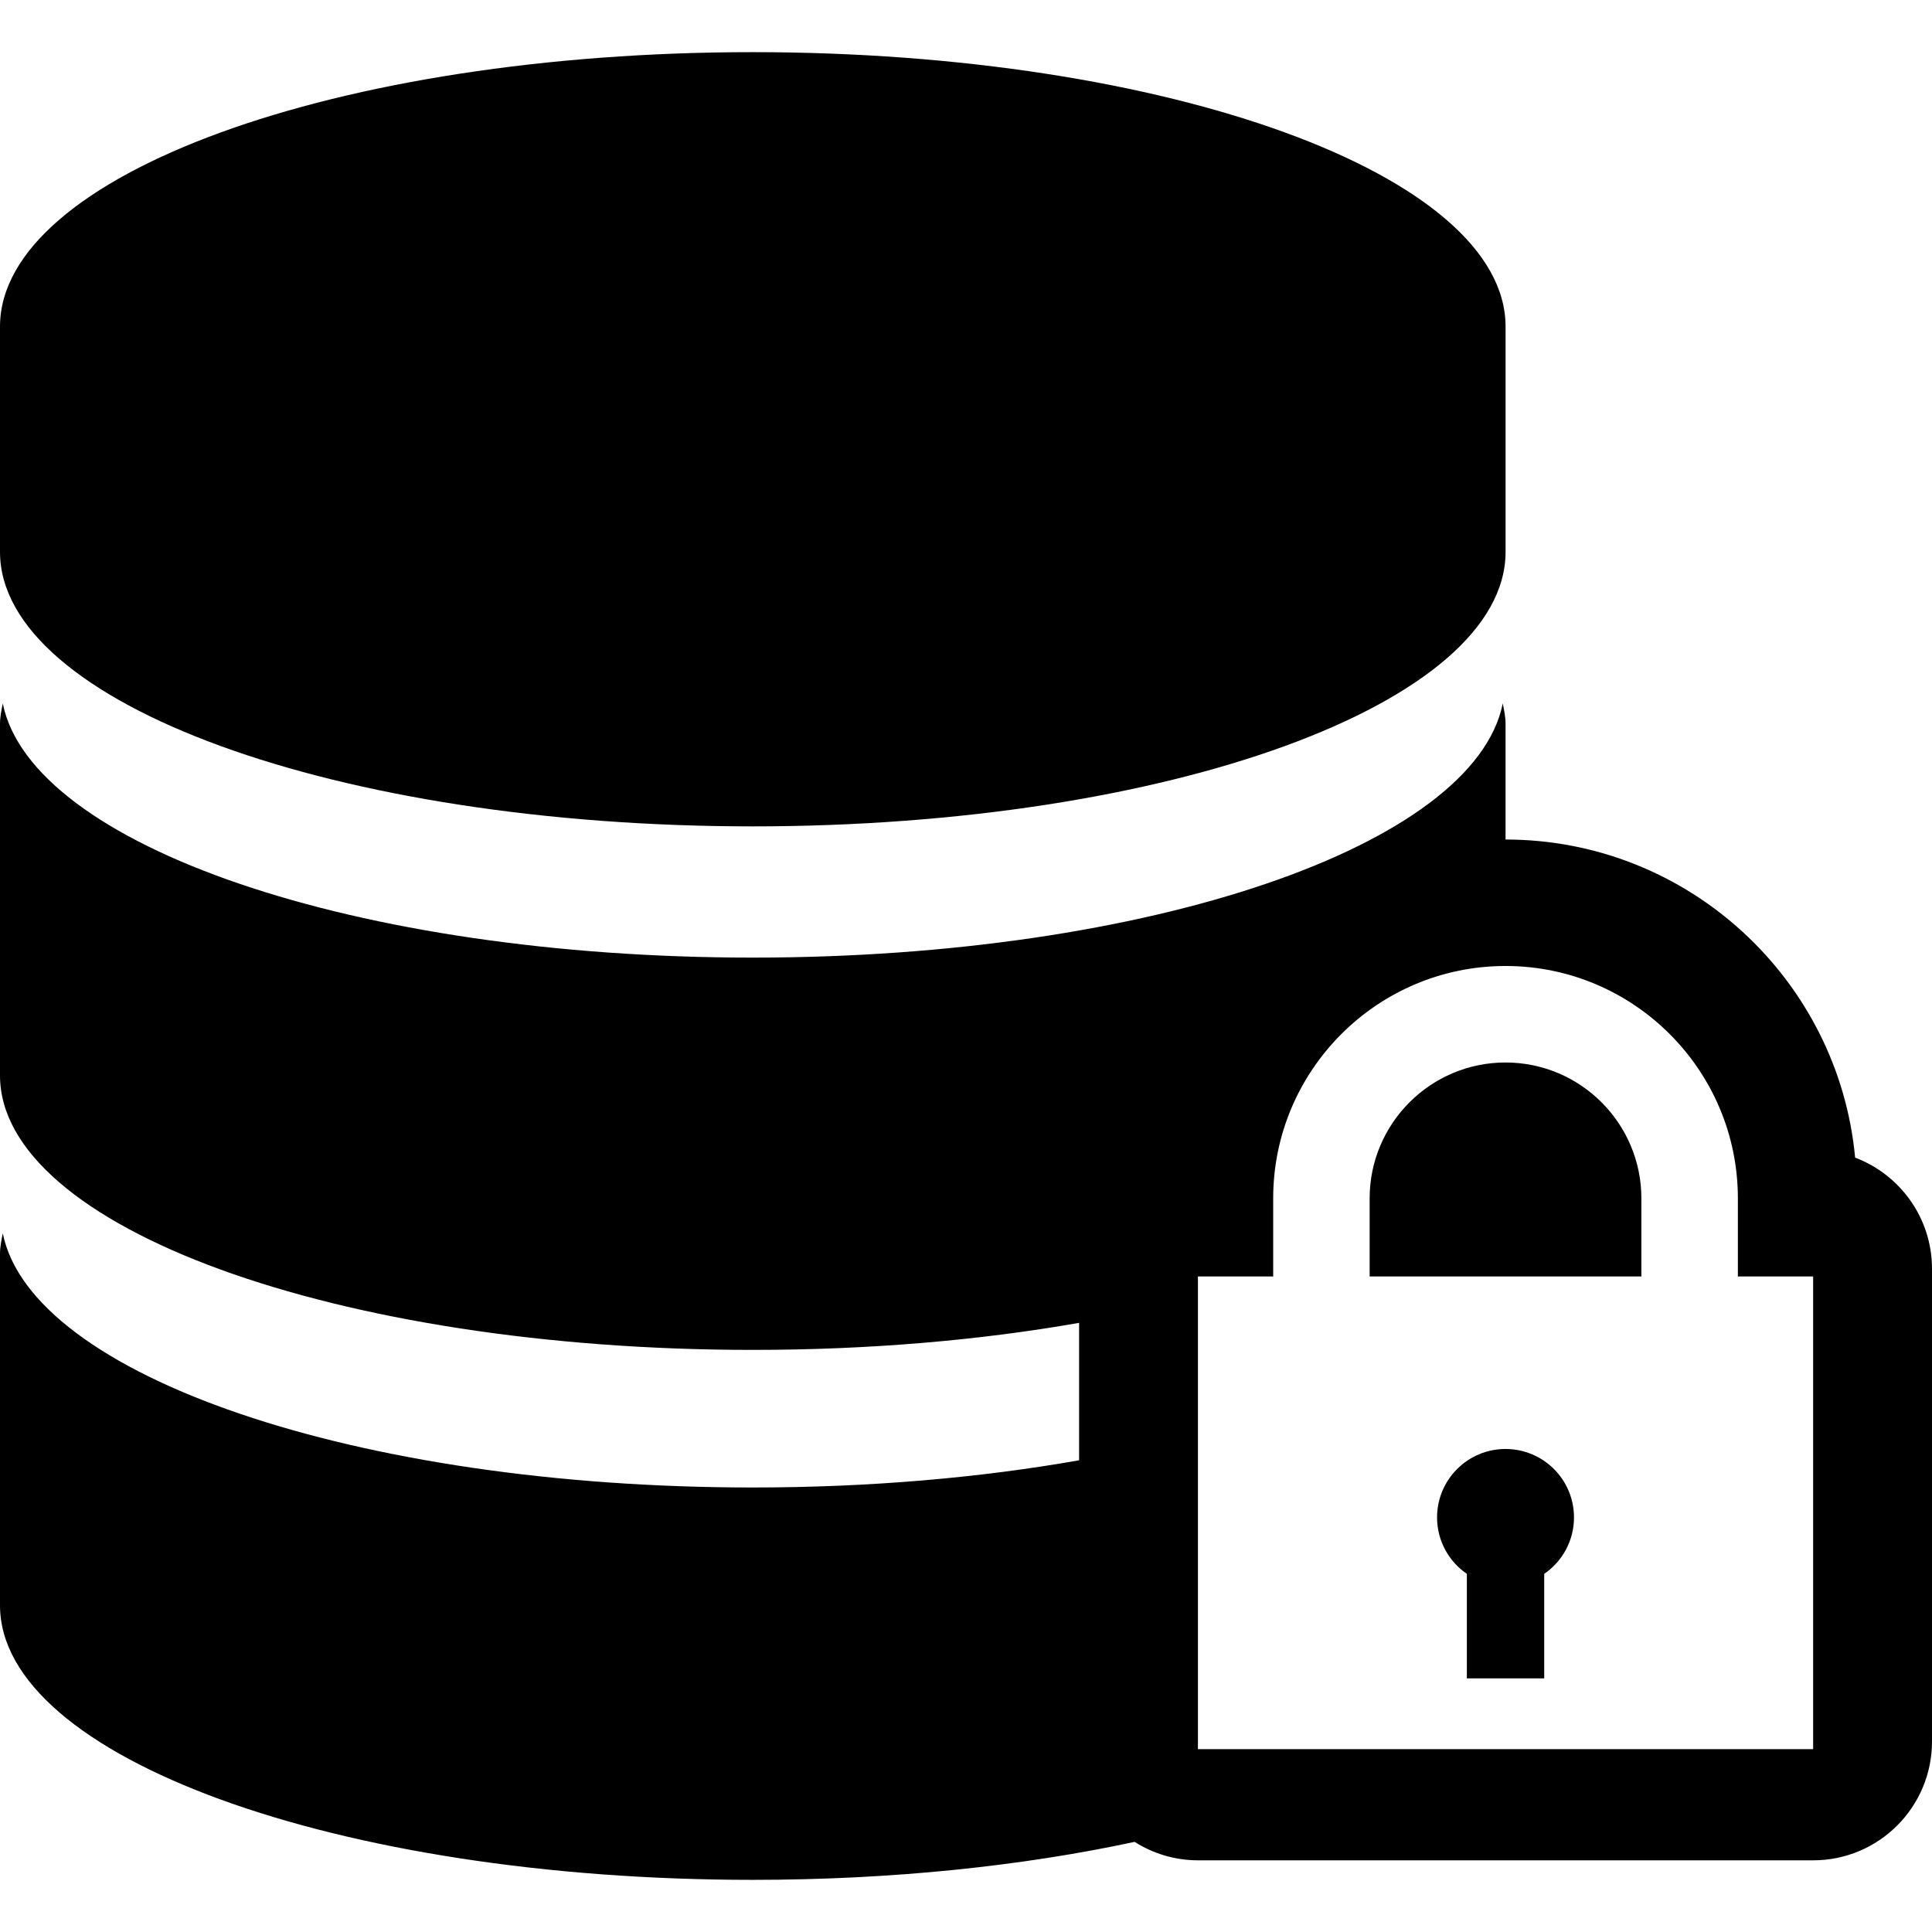 <?xml version="1.0" encoding="iso-8859-1"?>
<!-- Uploaded to: SVG Repo, www.svgrepo.com, Generator: SVG Repo Mixer Tools -->
<!DOCTYPE svg PUBLIC "-//W3C//DTD SVG 1.1//EN" "http://www.w3.org/Graphics/SVG/1.1/DTD/svg11.dtd">
<svg fill="#000000" version="1.1" id="Capa_1" xmlns="http://www.w3.org/2000/svg" xmlns:xlink="http://www.w3.org/1999/xlink" 
	 width="800px" height="800px" viewBox="0 0 89.431 89.431"
	 xml:space="preserve">
<g>
	<g>
		<path d="M69.689,49.182c-3.467,0-6.289,2.82-6.289,6.289v3.615h12.578v-3.615C75.979,52.002,73.158,49.182,69.689,49.182z"/>
		<path d="M69.689,67.072c-1.748,0-3.168,1.418-3.168,3.168c0,1.086,0.547,2.043,1.379,2.613v4.838h3.58v-4.838
			c0.832-0.57,1.379-1.527,1.379-2.613C72.859,68.49,71.439,67.072,69.689,67.072z"/>
		<path d="M85.873,53.586c-0.773-8.25-7.736-14.725-16.182-14.725v-5.359c0-0.316-0.066-0.627-0.129-0.939
			c-1.326,6.578-16.345,11.764-34.718,11.764S1.455,39.141,0.129,32.563C0.066,32.876,0,33.186,0,33.502v16.279
			c0,7.02,15.602,12.705,34.846,12.705c5.412,0,10.535-0.449,15.105-1.252v6.362c-4.568,0.806-9.689,1.259-15.105,1.259
			c-18.373,0-33.391-5.189-34.717-11.765C0.067,57.402,0,57.715,0,58.031V74.31c0,7.021,15.602,12.707,34.846,12.707
			c6.453,0,12.492-0.643,17.674-1.758c0.85,0.537,1.854,0.854,2.932,0.854h28.479c3.037,0,5.5-2.463,5.5-5.5V58.732
			C89.43,56.379,87.951,54.371,85.873,53.586z M83.93,80.967H55.451V59.086h3.484v-3.615c0-5.932,4.824-10.756,10.754-10.756
			c5.933,0,10.756,4.824,10.756,10.756v3.615h3.484V80.967z"/>
		<path d="M34.846,38.252c19.244,0,34.846-5.688,34.846-12.707V15.119c0-7.02-15.602-12.705-34.846-12.705
			C15.602,2.414,0,8.1,0,15.119v10.426C0,32.565,15.602,38.252,34.846,38.252z"/>
	</g>
</g>
</svg>